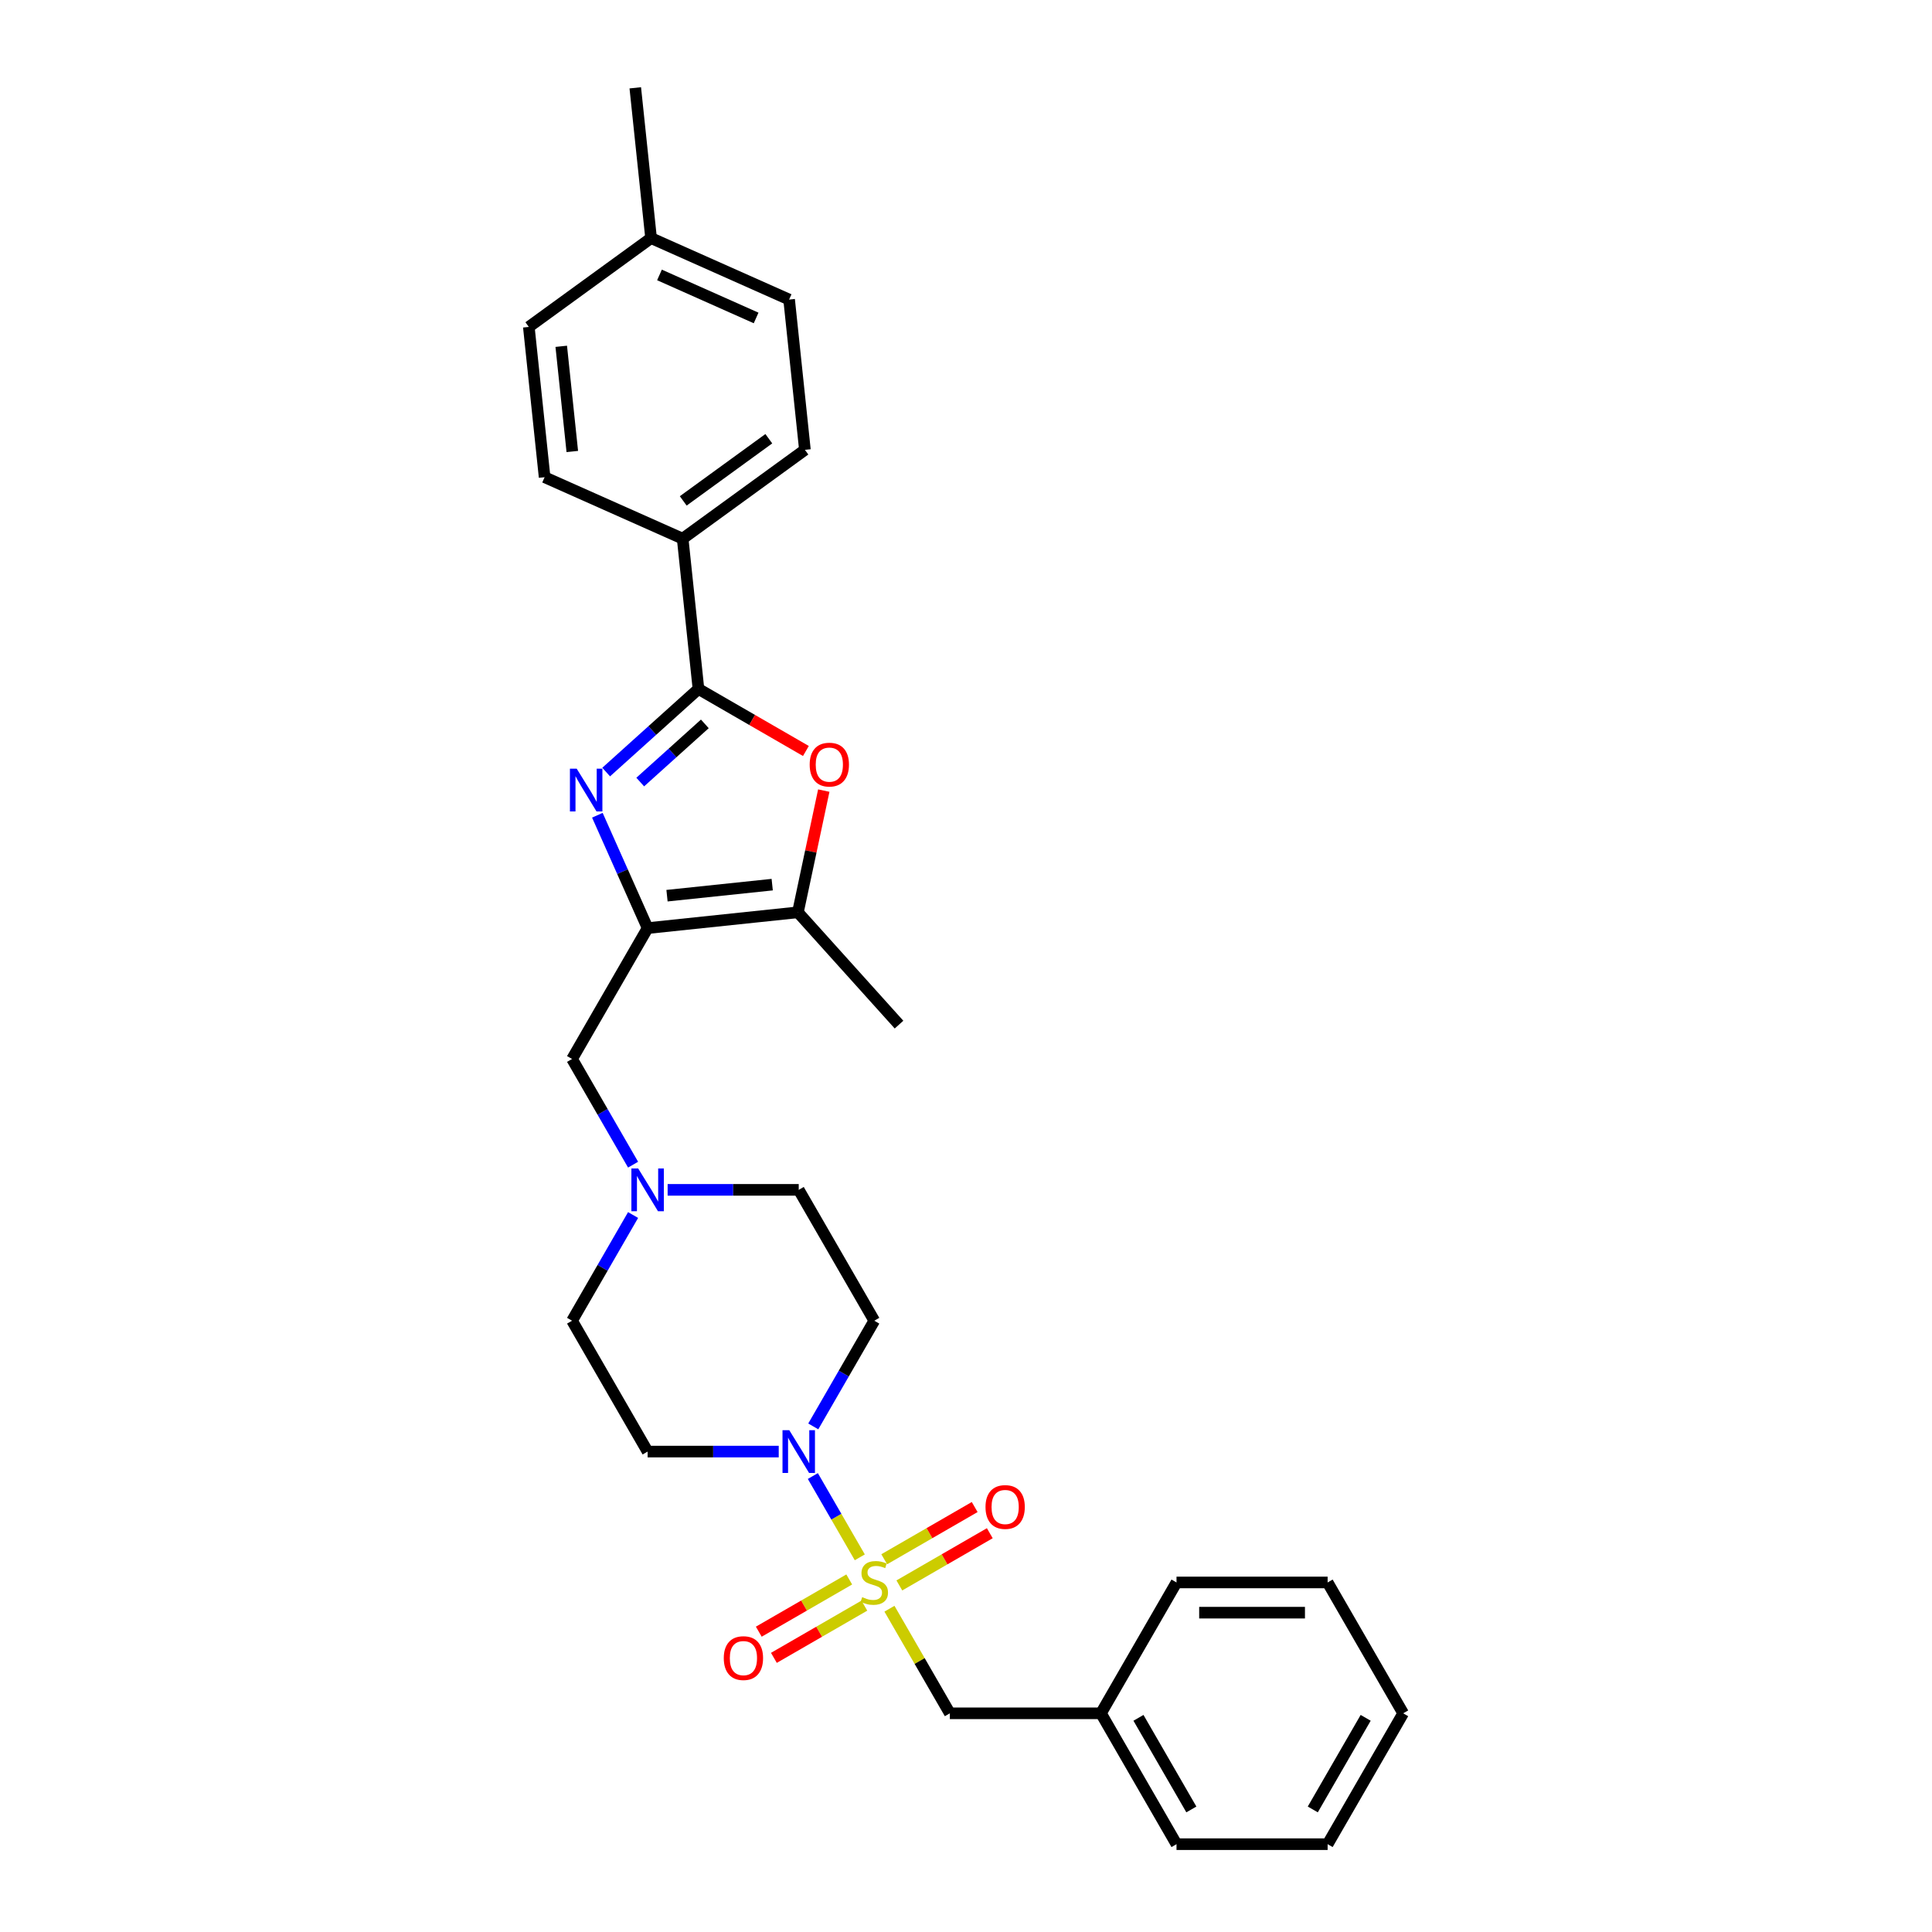 <?xml version='1.0' encoding='iso-8859-1'?>
<svg version='1.1' baseProfile='full'
              xmlns='http://www.w3.org/2000/svg'
                      xmlns:rdkit='http://www.rdkit.org/xml'
                      xmlns:xlink='http://www.w3.org/1999/xlink'
                  xml:space='preserve'
width='1000px' height='1000px' viewBox='0 0 1000 1000'>
<!-- END OF HEADER -->
<rect style='opacity:1.0;fill:#FFFFFF;stroke:none' width='1000' height='1000' x='0' y='0'> </rect>
<path class='bond-3' d='M 445.026,806.073 L 432.878,785.033' style='fill:none;fill-rule:evenodd;stroke:#CCCC00;stroke-width:6px;stroke-linecap:butt;stroke-linejoin:miter;stroke-opacity:1' />
<path class='bond-3' d='M 432.878,785.033 L 420.73,763.992' style='fill:none;fill-rule:evenodd;stroke:#0000FF;stroke-width:6px;stroke-linecap:butt;stroke-linejoin:miter;stroke-opacity:1' />
<path class='bond-8' d='M 460.379,832.667 L 476.009,859.738' style='fill:none;fill-rule:evenodd;stroke:#CCCC00;stroke-width:6px;stroke-linecap:butt;stroke-linejoin:miter;stroke-opacity:1' />
<path class='bond-8' d='M 476.009,859.738 L 491.639,886.809' style='fill:none;fill-rule:evenodd;stroke:#000000;stroke-width:6px;stroke-linecap:butt;stroke-linejoin:miter;stroke-opacity:1' />
<path class='bond-9' d='M 465.499,820.617 L 488.908,807.102' style='fill:none;fill-rule:evenodd;stroke:#CCCC00;stroke-width:6px;stroke-linecap:butt;stroke-linejoin:miter;stroke-opacity:1' />
<path class='bond-9' d='M 488.908,807.102 L 512.316,793.587' style='fill:none;fill-rule:evenodd;stroke:#FF0000;stroke-width:6px;stroke-linecap:butt;stroke-linejoin:miter;stroke-opacity:1' />
<path class='bond-9' d='M 457.678,807.07 L 481.086,793.555' style='fill:none;fill-rule:evenodd;stroke:#CCCC00;stroke-width:6px;stroke-linecap:butt;stroke-linejoin:miter;stroke-opacity:1' />
<path class='bond-9' d='M 481.086,793.555 L 504.495,780.04' style='fill:none;fill-rule:evenodd;stroke:#FF0000;stroke-width:6px;stroke-linecap:butt;stroke-linejoin:miter;stroke-opacity:1' />
<path class='bond-10' d='M 439.563,817.528 L 416.154,831.043' style='fill:none;fill-rule:evenodd;stroke:#CCCC00;stroke-width:6px;stroke-linecap:butt;stroke-linejoin:miter;stroke-opacity:1' />
<path class='bond-10' d='M 416.154,831.043 L 392.746,844.558' style='fill:none;fill-rule:evenodd;stroke:#FF0000;stroke-width:6px;stroke-linecap:butt;stroke-linejoin:miter;stroke-opacity:1' />
<path class='bond-10' d='M 447.384,831.076 L 423.976,844.591' style='fill:none;fill-rule:evenodd;stroke:#CCCC00;stroke-width:6px;stroke-linecap:butt;stroke-linejoin:miter;stroke-opacity:1' />
<path class='bond-10' d='M 423.976,844.591 L 400.567,858.105' style='fill:none;fill-rule:evenodd;stroke:#FF0000;stroke-width:6px;stroke-linecap:butt;stroke-linejoin:miter;stroke-opacity:1' />
<path class='bond-0' d='M 309.197,421.968 L 322.202,451.18' style='fill:none;fill-rule:evenodd;stroke:#0000FF;stroke-width:6px;stroke-linecap:butt;stroke-linejoin:miter;stroke-opacity:1' />
<path class='bond-0' d='M 322.202,451.18 L 335.208,480.391' style='fill:none;fill-rule:evenodd;stroke:#000000;stroke-width:6px;stroke-linecap:butt;stroke-linejoin:miter;stroke-opacity:1' />
<path class='bond-2' d='M 313.751,399.613 L 337.636,378.107' style='fill:none;fill-rule:evenodd;stroke:#0000FF;stroke-width:6px;stroke-linecap:butt;stroke-linejoin:miter;stroke-opacity:1' />
<path class='bond-2' d='M 337.636,378.107 L 361.52,356.602' style='fill:none;fill-rule:evenodd;stroke:#000000;stroke-width:6px;stroke-linecap:butt;stroke-linejoin:miter;stroke-opacity:1' />
<path class='bond-2' d='M 331.383,404.787 L 348.103,389.733' style='fill:none;fill-rule:evenodd;stroke:#0000FF;stroke-width:6px;stroke-linecap:butt;stroke-linejoin:miter;stroke-opacity:1' />
<path class='bond-2' d='M 348.103,389.733 L 364.822,374.678' style='fill:none;fill-rule:evenodd;stroke:#000000;stroke-width:6px;stroke-linecap:butt;stroke-linejoin:miter;stroke-opacity:1' />
<path class='bond-1' d='M 335.208,480.391 L 296.101,548.127' style='fill:none;fill-rule:evenodd;stroke:#000000;stroke-width:6px;stroke-linecap:butt;stroke-linejoin:miter;stroke-opacity:1' />
<path class='bond-5' d='M 335.208,480.391 L 412.995,472.215' style='fill:none;fill-rule:evenodd;stroke:#000000;stroke-width:6px;stroke-linecap:butt;stroke-linejoin:miter;stroke-opacity:1' />
<path class='bond-5' d='M 345.241,463.607 L 399.692,457.884' style='fill:none;fill-rule:evenodd;stroke:#000000;stroke-width:6px;stroke-linecap:butt;stroke-linejoin:miter;stroke-opacity:1' />
<path class='bond-11' d='M 361.52,356.602 L 353.345,278.815' style='fill:none;fill-rule:evenodd;stroke:#000000;stroke-width:6px;stroke-linecap:butt;stroke-linejoin:miter;stroke-opacity:1' />
<path class='bond-31' d='M 361.52,356.602 L 389.327,372.656' style='fill:none;fill-rule:evenodd;stroke:#000000;stroke-width:6px;stroke-linecap:butt;stroke-linejoin:miter;stroke-opacity:1' />
<path class='bond-31' d='M 389.327,372.656 L 417.133,388.71' style='fill:none;fill-rule:evenodd;stroke:#FF0000;stroke-width:6px;stroke-linecap:butt;stroke-linejoin:miter;stroke-opacity:1' />
<path class='bond-12' d='M 420.947,738.306 L 436.739,710.953' style='fill:none;fill-rule:evenodd;stroke:#0000FF;stroke-width:6px;stroke-linecap:butt;stroke-linejoin:miter;stroke-opacity:1' />
<path class='bond-12' d='M 436.739,710.953 L 452.531,683.6' style='fill:none;fill-rule:evenodd;stroke:#000000;stroke-width:6px;stroke-linecap:butt;stroke-linejoin:miter;stroke-opacity:1' />
<path class='bond-13' d='M 403.068,751.336 L 369.138,751.336' style='fill:none;fill-rule:evenodd;stroke:#0000FF;stroke-width:6px;stroke-linecap:butt;stroke-linejoin:miter;stroke-opacity:1' />
<path class='bond-13' d='M 369.138,751.336 L 335.208,751.336' style='fill:none;fill-rule:evenodd;stroke:#000000;stroke-width:6px;stroke-linecap:butt;stroke-linejoin:miter;stroke-opacity:1' />
<path class='bond-4' d='M 426.387,409.209 L 419.691,440.712' style='fill:none;fill-rule:evenodd;stroke:#FF0000;stroke-width:6px;stroke-linecap:butt;stroke-linejoin:miter;stroke-opacity:1' />
<path class='bond-4' d='M 419.691,440.712 L 412.995,472.215' style='fill:none;fill-rule:evenodd;stroke:#000000;stroke-width:6px;stroke-linecap:butt;stroke-linejoin:miter;stroke-opacity:1' />
<path class='bond-22' d='M 412.995,472.215 L 465.331,530.34' style='fill:none;fill-rule:evenodd;stroke:#000000;stroke-width:6px;stroke-linecap:butt;stroke-linejoin:miter;stroke-opacity:1' />
<path class='bond-6' d='M 327.685,628.894 L 311.893,656.247' style='fill:none;fill-rule:evenodd;stroke:#0000FF;stroke-width:6px;stroke-linecap:butt;stroke-linejoin:miter;stroke-opacity:1' />
<path class='bond-6' d='M 311.893,656.247 L 296.101,683.6' style='fill:none;fill-rule:evenodd;stroke:#000000;stroke-width:6px;stroke-linecap:butt;stroke-linejoin:miter;stroke-opacity:1' />
<path class='bond-7' d='M 327.685,602.833 L 311.893,575.48' style='fill:none;fill-rule:evenodd;stroke:#0000FF;stroke-width:6px;stroke-linecap:butt;stroke-linejoin:miter;stroke-opacity:1' />
<path class='bond-7' d='M 311.893,575.48 L 296.101,548.127' style='fill:none;fill-rule:evenodd;stroke:#000000;stroke-width:6px;stroke-linecap:butt;stroke-linejoin:miter;stroke-opacity:1' />
<path class='bond-29' d='M 345.564,615.864 L 379.494,615.864' style='fill:none;fill-rule:evenodd;stroke:#0000FF;stroke-width:6px;stroke-linecap:butt;stroke-linejoin:miter;stroke-opacity:1' />
<path class='bond-29' d='M 379.494,615.864 L 413.423,615.864' style='fill:none;fill-rule:evenodd;stroke:#000000;stroke-width:6px;stroke-linecap:butt;stroke-linejoin:miter;stroke-opacity:1' />
<path class='bond-18' d='M 491.639,886.809 L 569.854,886.809' style='fill:none;fill-rule:evenodd;stroke:#000000;stroke-width:6px;stroke-linecap:butt;stroke-linejoin:miter;stroke-opacity:1' />
<path class='bond-16' d='M 353.345,278.815 L 416.622,232.841' style='fill:none;fill-rule:evenodd;stroke:#000000;stroke-width:6px;stroke-linecap:butt;stroke-linejoin:miter;stroke-opacity:1' />
<path class='bond-16' d='M 353.642,259.263 L 397.936,227.082' style='fill:none;fill-rule:evenodd;stroke:#000000;stroke-width:6px;stroke-linecap:butt;stroke-linejoin:miter;stroke-opacity:1' />
<path class='bond-17' d='M 353.345,278.815 L 281.891,247.002' style='fill:none;fill-rule:evenodd;stroke:#000000;stroke-width:6px;stroke-linecap:butt;stroke-linejoin:miter;stroke-opacity:1' />
<path class='bond-14' d='M 452.531,683.6 L 413.423,615.864' style='fill:none;fill-rule:evenodd;stroke:#000000;stroke-width:6px;stroke-linecap:butt;stroke-linejoin:miter;stroke-opacity:1' />
<path class='bond-15' d='M 335.208,751.336 L 296.101,683.6' style='fill:none;fill-rule:evenodd;stroke:#000000;stroke-width:6px;stroke-linecap:butt;stroke-linejoin:miter;stroke-opacity:1' />
<path class='bond-19' d='M 416.622,232.841 L 408.446,155.054' style='fill:none;fill-rule:evenodd;stroke:#000000;stroke-width:6px;stroke-linecap:butt;stroke-linejoin:miter;stroke-opacity:1' />
<path class='bond-20' d='M 281.891,247.002 L 273.716,169.215' style='fill:none;fill-rule:evenodd;stroke:#000000;stroke-width:6px;stroke-linecap:butt;stroke-linejoin:miter;stroke-opacity:1' />
<path class='bond-20' d='M 296.222,233.699 L 290.499,179.248' style='fill:none;fill-rule:evenodd;stroke:#000000;stroke-width:6px;stroke-linecap:butt;stroke-linejoin:miter;stroke-opacity:1' />
<path class='bond-24' d='M 569.854,886.809 L 608.961,954.545' style='fill:none;fill-rule:evenodd;stroke:#000000;stroke-width:6px;stroke-linecap:butt;stroke-linejoin:miter;stroke-opacity:1' />
<path class='bond-24' d='M 589.267,889.148 L 616.643,936.563' style='fill:none;fill-rule:evenodd;stroke:#000000;stroke-width:6px;stroke-linecap:butt;stroke-linejoin:miter;stroke-opacity:1' />
<path class='bond-25' d='M 569.854,886.809 L 608.961,819.073' style='fill:none;fill-rule:evenodd;stroke:#000000;stroke-width:6px;stroke-linecap:butt;stroke-linejoin:miter;stroke-opacity:1' />
<path class='bond-32' d='M 408.446,155.054 L 336.993,123.241' style='fill:none;fill-rule:evenodd;stroke:#000000;stroke-width:6px;stroke-linecap:butt;stroke-linejoin:miter;stroke-opacity:1' />
<path class='bond-32' d='M 391.366,164.573 L 341.349,142.304' style='fill:none;fill-rule:evenodd;stroke:#000000;stroke-width:6px;stroke-linecap:butt;stroke-linejoin:miter;stroke-opacity:1' />
<path class='bond-21' d='M 273.716,169.215 L 336.993,123.241' style='fill:none;fill-rule:evenodd;stroke:#000000;stroke-width:6px;stroke-linecap:butt;stroke-linejoin:miter;stroke-opacity:1' />
<path class='bond-23' d='M 336.993,123.241 L 328.818,45.455' style='fill:none;fill-rule:evenodd;stroke:#000000;stroke-width:6px;stroke-linecap:butt;stroke-linejoin:miter;stroke-opacity:1' />
<path class='bond-26' d='M 608.961,954.545 L 687.177,954.545' style='fill:none;fill-rule:evenodd;stroke:#000000;stroke-width:6px;stroke-linecap:butt;stroke-linejoin:miter;stroke-opacity:1' />
<path class='bond-27' d='M 608.961,819.073 L 687.177,819.073' style='fill:none;fill-rule:evenodd;stroke:#000000;stroke-width:6px;stroke-linecap:butt;stroke-linejoin:miter;stroke-opacity:1' />
<path class='bond-27' d='M 620.694,834.716 L 675.444,834.716' style='fill:none;fill-rule:evenodd;stroke:#000000;stroke-width:6px;stroke-linecap:butt;stroke-linejoin:miter;stroke-opacity:1' />
<path class='bond-30' d='M 687.177,954.545 L 726.284,886.809' style='fill:none;fill-rule:evenodd;stroke:#000000;stroke-width:6px;stroke-linecap:butt;stroke-linejoin:miter;stroke-opacity:1' />
<path class='bond-30' d='M 679.495,936.563 L 706.871,889.148' style='fill:none;fill-rule:evenodd;stroke:#000000;stroke-width:6px;stroke-linecap:butt;stroke-linejoin:miter;stroke-opacity:1' />
<path class='bond-28' d='M 687.177,819.073 L 726.284,886.809' style='fill:none;fill-rule:evenodd;stroke:#000000;stroke-width:6px;stroke-linecap:butt;stroke-linejoin:miter;stroke-opacity:1' />
<path  class='atom-0' d='M 446.274 826.675
Q 446.524 826.769, 447.556 827.207
Q 448.589 827.645, 449.715 827.927
Q 450.873 828.177, 451.999 828.177
Q 454.095 828.177, 455.315 827.176
Q 456.536 826.143, 456.536 824.36
Q 456.536 823.14, 455.91 822.389
Q 455.315 821.638, 454.377 821.231
Q 453.438 820.825, 451.874 820.355
Q 449.903 819.761, 448.714 819.198
Q 447.556 818.635, 446.712 817.446
Q 445.898 816.257, 445.898 814.255
Q 445.898 811.47, 447.775 809.749
Q 449.684 808.029, 453.438 808.029
Q 456.004 808.029, 458.913 809.249
L 458.194 811.658
Q 455.534 810.563, 453.532 810.563
Q 451.373 810.563, 450.185 811.47
Q 448.996 812.346, 449.027 813.879
Q 449.027 815.068, 449.621 815.788
Q 450.247 816.507, 451.123 816.914
Q 452.03 817.321, 453.532 817.79
Q 455.534 818.416, 456.723 819.041
Q 457.912 819.667, 458.757 820.95
Q 459.633 822.201, 459.633 824.36
Q 459.633 827.426, 457.568 829.084
Q 455.534 830.711, 452.124 830.711
Q 450.153 830.711, 448.651 830.273
Q 447.181 829.866, 445.429 829.147
L 446.274 826.675
' fill='#CCCC00'/>
<path  class='atom-1' d='M 298.499 397.862
L 305.757 409.595
Q 306.477 410.752, 307.634 412.848
Q 308.792 414.945, 308.855 415.07
L 308.855 397.862
L 311.795 397.862
L 311.795 420.013
L 308.761 420.013
L 300.97 407.186
Q 300.063 405.684, 299.093 403.963
Q 298.155 402.243, 297.873 401.711
L 297.873 420.013
L 294.995 420.013
L 294.995 397.862
L 298.499 397.862
' fill='#0000FF'/>
<path  class='atom-4' d='M 408.527 740.261
L 415.785 751.993
Q 416.505 753.151, 417.663 755.247
Q 418.82 757.343, 418.883 757.468
L 418.883 740.261
L 421.824 740.261
L 421.824 762.412
L 418.789 762.412
L 410.999 749.584
Q 410.091 748.083, 409.122 746.362
Q 408.183 744.641, 407.901 744.109
L 407.901 762.412
L 405.023 762.412
L 405.023 740.261
L 408.527 740.261
' fill='#0000FF'/>
<path  class='atom-5' d='M 419.089 395.772
Q 419.089 390.453, 421.717 387.481
Q 424.345 384.509, 429.257 384.509
Q 434.169 384.509, 436.797 387.481
Q 439.425 390.453, 439.425 395.772
Q 439.425 401.153, 436.765 404.219
Q 434.106 407.254, 429.257 407.254
Q 424.376 407.254, 421.717 404.219
Q 419.089 401.184, 419.089 395.772
M 429.257 404.751
Q 432.636 404.751, 434.45 402.498
Q 436.296 400.214, 436.296 395.772
Q 436.296 391.423, 434.45 389.233
Q 432.636 387.012, 429.257 387.012
Q 425.878 387.012, 424.032 389.202
Q 422.217 391.392, 422.217 395.772
Q 422.217 400.246, 424.032 402.498
Q 425.878 404.751, 429.257 404.751
' fill='#FF0000'/>
<path  class='atom-7' d='M 330.312 604.788
L 337.57 616.521
Q 338.29 617.678, 339.447 619.774
Q 340.605 621.871, 340.668 621.996
L 340.668 604.788
L 343.608 604.788
L 343.608 626.939
L 340.574 626.939
L 332.783 614.112
Q 331.876 612.61, 330.906 610.889
Q 329.968 609.168, 329.686 608.637
L 329.686 626.939
L 326.808 626.939
L 326.808 604.788
L 330.312 604.788
' fill='#0000FF'/>
<path  class='atom-10' d='M 510.099 780.028
Q 510.099 774.709, 512.727 771.737
Q 515.355 768.765, 520.267 768.765
Q 525.179 768.765, 527.807 771.737
Q 530.435 774.709, 530.435 780.028
Q 530.435 785.409, 527.776 788.475
Q 525.117 791.51, 520.267 791.51
Q 515.387 791.51, 512.727 788.475
Q 510.099 785.44, 510.099 780.028
M 520.267 789.007
Q 523.646 789.007, 525.461 786.754
Q 527.307 784.47, 527.307 780.028
Q 527.307 775.679, 525.461 773.489
Q 523.646 771.268, 520.267 771.268
Q 516.888 771.268, 515.043 773.458
Q 513.228 775.648, 513.228 780.028
Q 513.228 784.502, 515.043 786.754
Q 516.888 789.007, 520.267 789.007
' fill='#FF0000'/>
<path  class='atom-11' d='M 374.627 858.243
Q 374.627 852.924, 377.255 849.952
Q 379.883 846.98, 384.795 846.98
Q 389.707 846.98, 392.335 849.952
Q 394.963 852.924, 394.963 858.243
Q 394.963 863.624, 392.303 866.69
Q 389.644 869.725, 384.795 869.725
Q 379.914 869.725, 377.255 866.69
Q 374.627 863.655, 374.627 858.243
M 384.795 867.222
Q 388.173 867.222, 389.988 864.969
Q 391.834 862.686, 391.834 858.243
Q 391.834 853.894, 389.988 851.704
Q 388.173 849.483, 384.795 849.483
Q 381.416 849.483, 379.57 851.673
Q 377.755 853.863, 377.755 858.243
Q 377.755 862.717, 379.57 864.969
Q 381.416 867.222, 384.795 867.222
' fill='#FF0000'/>
</svg>
